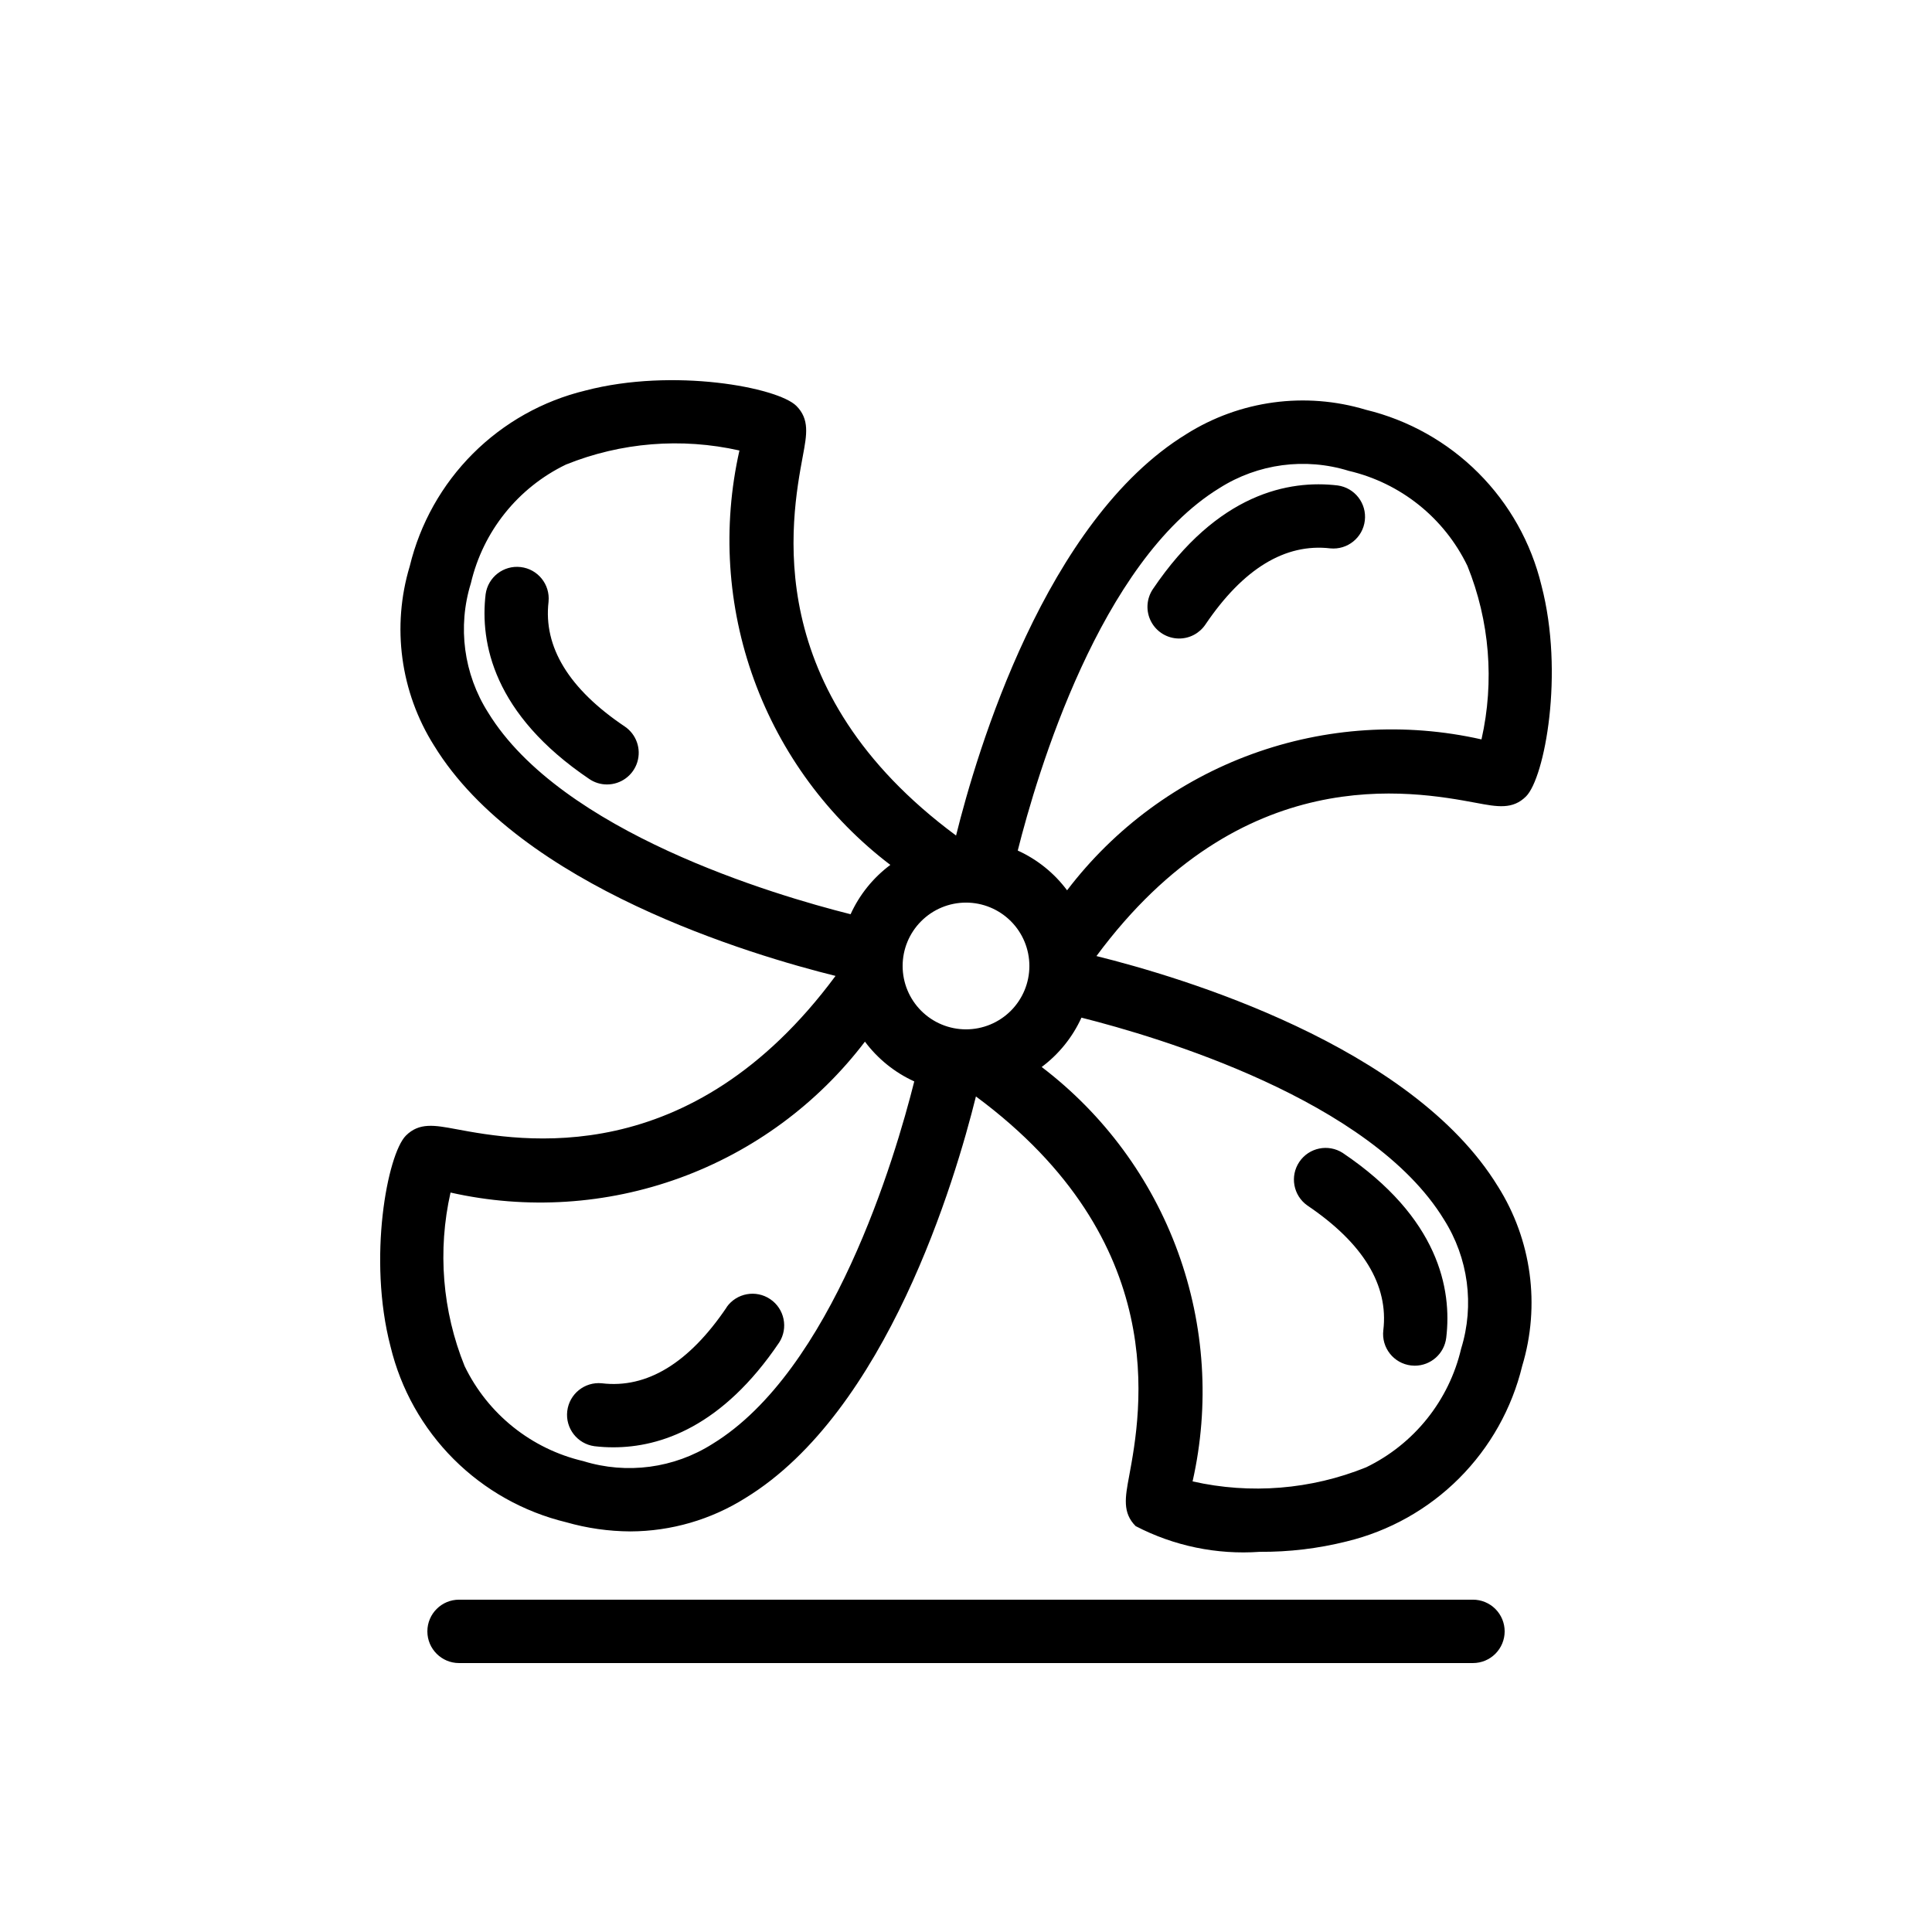 <?xml version="1.0" encoding="UTF-8"?>
<!-- Uploaded to: ICON Repo, www.iconrepo.com, Generator: ICON Repo Mixer Tools -->
<svg fill="#000000" width="800px" height="800px" version="1.1" viewBox="144 144 512 512" xmlns="http://www.w3.org/2000/svg">
 <path d="m542.75 576.33c0 2.227-0.887 4.363-2.461 5.938-1.574 1.574-3.711 2.461-5.938 2.461h-268.7c-4.637 0-8.395-3.762-8.395-8.398s3.758-8.398 8.395-8.398h268.7c2.227 0 4.363 0.887 5.938 2.461 1.574 1.574 2.461 3.711 2.461 5.938zm-253.38-272.9c0.445-4.551-2.836-8.621-7.379-9.152-4.543-0.535-8.676 2.664-9.297 7.199-1.512 12.855 2.031 31.797 27.473 48.969 1.379 0.945 3.016 1.445 4.688 1.445 3.691 0.004 6.957-2.402 8.043-5.938 1.082-3.531-0.27-7.356-3.332-9.422-14.805-9.949-21.598-21.086-20.195-33.059zm167.1 9.781v0.004c2.793 0.004 5.402-1.383 6.969-3.695 10-14.812 21.152-21.59 33.102-20.195h-0.004c4.555 0.445 8.625-2.836 9.156-7.379 0.535-4.543-2.668-8.676-7.199-9.297-12.855-1.527-31.789 2.031-48.969 27.473-1.734 2.574-1.91 5.891-0.457 8.629 1.453 2.742 4.301 4.457 7.402 4.465zm84.496 145.2c8.93 14.172 11.277 31.516 6.441 47.551-2.731 11.289-8.52 21.602-16.73 29.812-8.211 8.211-18.527 13.996-29.816 16.723-7.527 1.883-15.262 2.809-23.023 2.754-11.379 0.809-22.758-1.551-32.879-6.816-3.535-3.543-2.781-7.609-1.73-13.234 3.199-17.172 11.41-62.137-40.598-100.63-5.477 22.094-23.645 83.496-61.043 106.39l-0.004 0.004c-9.141 5.758-19.711 8.832-30.516 8.875-5.762-0.027-11.496-0.848-17.035-2.434-11.285-2.731-21.602-8.52-29.812-16.73-8.207-8.211-13.996-18.527-16.723-29.816-6.098-23.336-0.84-50.969 4.062-55.906 3.543-3.543 7.617-2.769 13.234-1.73 17.172 3.207 62.137 11.41 100.63-40.598-22.094-5.477-83.496-23.645-106.39-61.043h-0.004c-8.926-14.172-11.277-31.516-6.438-47.551 2.731-11.285 8.52-21.602 16.73-29.812 8.211-8.207 18.523-13.996 29.812-16.723 23.328-6.098 50.969-0.84 55.906 4.062 3.535 3.543 2.781 7.609 1.73 13.234-3.199 17.172-11.41 62.137 40.598 100.63 5.477-22.094 23.645-83.496 61.043-106.39v-0.004c14.172-8.922 31.516-11.273 47.551-6.438 11.289 2.731 21.602 8.52 29.812 16.73 8.211 8.211 13.996 18.523 16.723 29.812 6.098 23.336 0.84 50.969-4.062 55.906-3.535 3.551-7.617 2.789-13.234 1.73-17.172-3.191-62.137-11.418-100.63 40.598 22.094 5.473 83.5 23.621 106.39 61.043zm-124.17-58.414c0-4.457-1.77-8.727-4.918-11.875-3.152-3.152-7.422-4.922-11.875-4.922-4.457 0-8.727 1.77-11.875 4.922-3.152 3.148-4.922 7.418-4.922 11.875 0 4.453 1.77 8.723 4.922 11.875 3.148 3.148 7.418 4.918 11.875 4.918 4.453 0 8.723-1.77 11.875-4.918 3.148-3.152 4.918-7.422 4.918-11.875zm-3.082-30.59c5.176 2.352 9.672 5.977 13.074 10.535 12.547-16.488 29.57-29.027 49.039-36.117s40.57-8.438 60.781-3.875c3.469-15.348 2.168-31.391-3.727-45.98-6.141-12.719-17.703-21.977-31.457-25.191-11.531-3.578-24.055-1.906-34.25 4.566-31.68 19.383-48.363 75.809-53.461 96.062zm-44.301 16.879v-0.004c2.352-5.176 5.977-9.672 10.535-13.074-16.488-12.547-29.023-29.57-36.117-49.039-7.09-19.469-8.434-40.566-3.875-60.781-15.352-3.457-31.391-2.156-45.98 3.727-12.719 6.144-21.977 17.703-25.191 31.457-3.578 11.531-1.906 24.055 4.566 34.25 19.383 31.68 75.809 48.367 96.062 53.461zm16.879 44.301h-0.004c-5.176-2.356-9.672-5.981-13.074-10.539-12.547 16.484-29.57 29.02-49.039 36.109-19.473 7.09-40.566 8.438-60.781 3.883-3.469 15.352-2.168 31.395 3.727 45.98 6.144 12.719 17.703 21.977 31.457 25.191 11.531 3.578 24.055 1.906 34.25-4.566 31.68-19.379 48.367-75.809 53.461-96.059zm140.36 36.582c-19.379-31.699-75.805-48.383-96.059-53.48v0.004c-2.356 5.176-5.981 9.672-10.539 13.074 16.488 12.547 29.027 29.566 36.117 49.039 7.09 19.469 8.438 40.566 3.875 60.781 15.352 3.469 31.395 2.168 45.98-3.727 12.719-6.144 21.977-17.703 25.191-31.457 3.574-11.527 1.902-24.043-4.566-34.234zm-26.82-17.633c-3.84-2.461-8.941-1.41-11.492 2.367-2.555 3.781-1.621 8.906 2.098 11.547 14.805 9.992 21.598 21.125 20.152 33.102-0.539 4.602 2.754 8.77 7.356 9.312 0.328 0.039 0.66 0.059 0.988 0.059 4.254-0.008 7.832-3.191 8.332-7.414 1.551-12.867-1.992-31.836-27.434-48.973zm-163.25 40.895c-10 14.812-21.168 21.59-33.102 20.152-4.551-0.445-8.621 2.836-9.156 7.379-0.531 4.543 2.668 8.676 7.199 9.297 1.672 0.199 3.356 0.297 5.039 0.293 12.477 0 28.875-5.477 43.922-27.77h0.004c2.461-3.836 1.41-8.941-2.371-11.492-3.777-2.555-8.902-1.621-11.543 2.098z"/>
</svg>